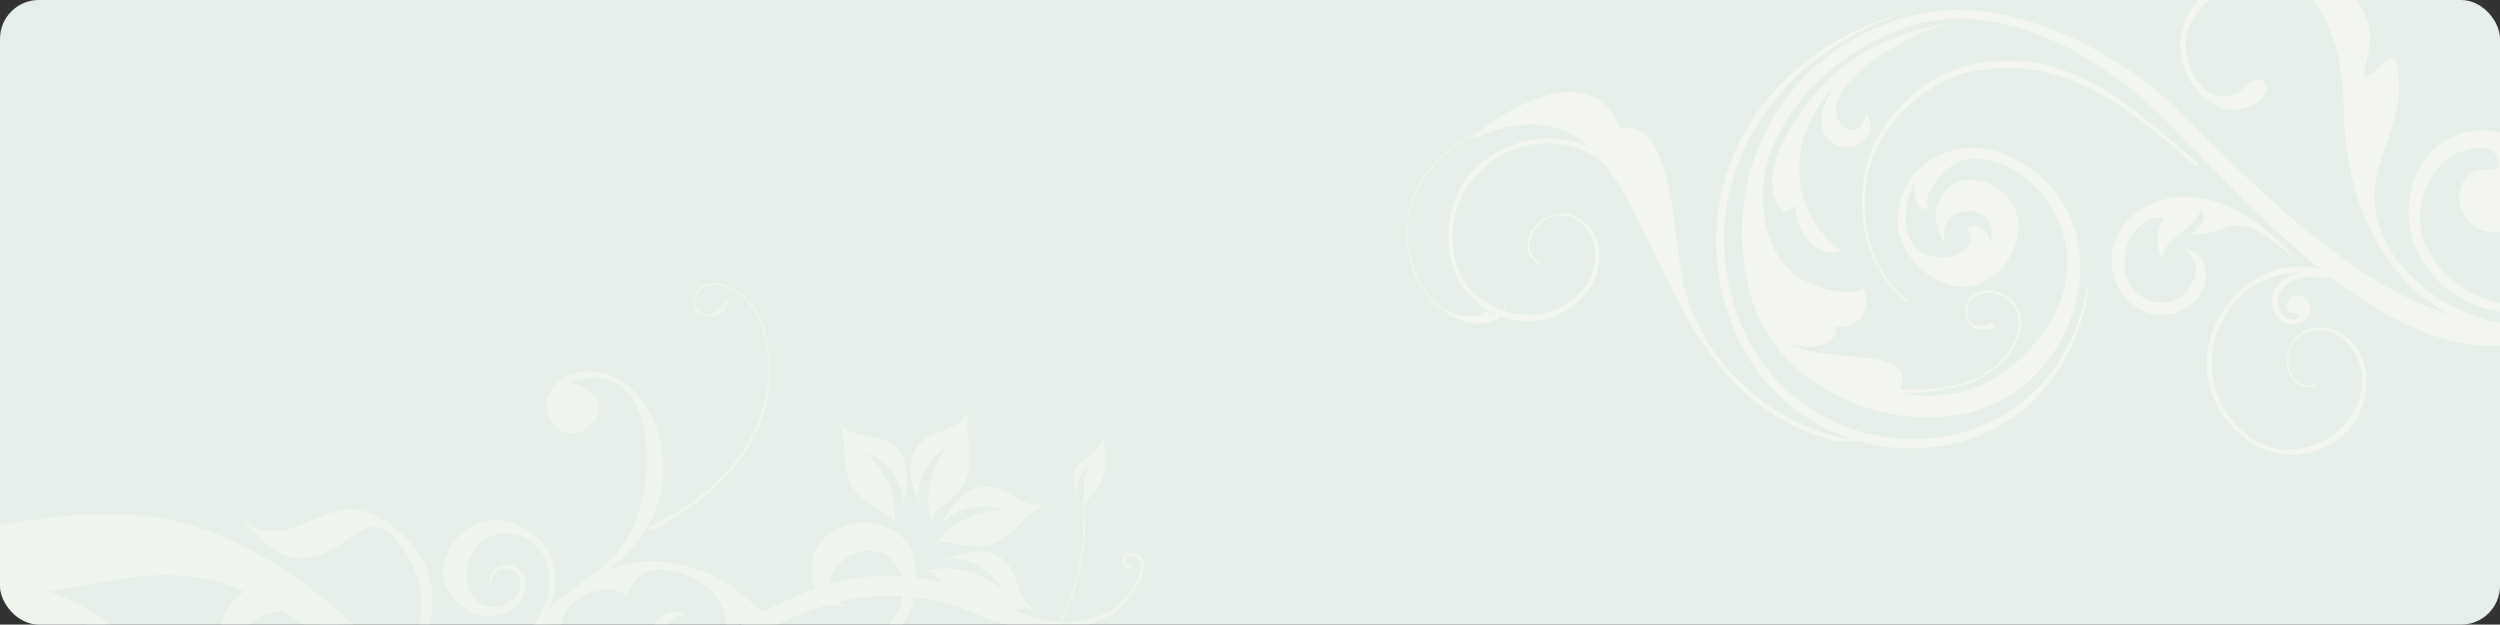 <svg xmlns="http://www.w3.org/2000/svg" width="1545" height="386" viewBox="0 0 1545 386" fill="none"><rect x="0" y="0" width="1545" height="386" fill="#333333" stroke="none"/><g clip-path="url(#clip0_623_280)"><rect width="1545" height="386" rx="24" fill="#E5EEE8"></rect><g opacity="0.5" clip-path="url(#clip1_623_280)"><path d="M1230.17 149.806C1228.28 141.955 1222.5 136.908 1215.36 141.129C1229.73 158.395 1178.97 173.153 1177.74 136.052C1177.41 125.84 1180.51 118.048 1185.05 109.046C1181.72 115.953 1182.42 130.474 1192.01 129.175C1186.43 119.819 1203.54 100.871 1214.07 98.834C1231.76 95.41 1251.02 106.183 1261.34 119.199C1292.6 158.572 1275.05 200.306 1241.85 227.49C1221.35 244.254 1195.46 246.763 1173.11 242.778C1188.59 212.821 1134.92 226.073 1107.05 212.939C1134.97 219.314 1136.39 202.136 1133.88 201.605C1147.83 204.645 1158.33 190.832 1151.08 178.023C1142.29 185.018 1120.11 176.842 1111.88 171.588C1096.64 161.789 1090.21 142.251 1089.44 124.984C1087.14 73.422 1138.63 26.729 1185.67 14.628C1238.43 1.11 1297.05 34.137 1334.06 70.116C1380.13 114.89 1461.17 212.909 1538.37 213.736C1570.9 214.09 1586.62 199.775 1597.18 190.625C1503.99 234.012 1405.67 126.165 1344.86 67.047C1305.93 29.238 1237.75 -4.763 1182.25 9.463C1096.64 31.422 1060.25 115.274 1083.25 186.759C1103.95 251.042 1198.23 280.233 1249.9 238.853C1294.63 203.051 1302.1 127.582 1244.86 98.008C1212.06 81.066 1174.61 98.48 1172.72 135.167C1171.66 155.739 1191.68 175.661 1210.88 177.167C1239.05 179.38 1260.49 138.296 1238.1 119.258C1212.12 97.152 1183.81 123.774 1202.36 151.282C1194.81 124.512 1236.72 122.948 1230.17 149.777V149.806Z" fill="#FFFDF6"></path><path d="M1107.46 77.848C1096.58 95.468 1088.76 117.073 1102.42 131.535C1105.66 128.702 1107.69 129.469 1109.61 126.488C1108.9 142.367 1121.26 159.073 1138.19 155.442C1100.62 126.488 1106.46 79.737 1135.95 51.225C1126.69 60.198 1119.76 80.002 1133.03 88.503C1145.32 96.383 1163.49 83.574 1153.05 69.997C1151.61 84.725 1136.51 82.954 1134.77 69.702C1131.73 46.001 1188.2 16.693 1206.07 14.125C1182.01 17.608 1147.59 28.263 1123.74 55.918C1119.05 61.349 1112.88 69.141 1107.46 77.877V77.848Z" fill="#FFFDF6"></path><path fill-rule="evenodd" clip-rule="evenodd" d="M1548.78 204.677C1497.73 200.899 1449.52 150.281 1448.4 67.934C1448.04 20.74 1431.09 -12.937 1400.95 -12.907C1380.04 -12.907 1350.81 3.267 1350.75 27.735C1350.75 38.508 1356.45 52.763 1366.62 57.633C1371.96 60.201 1377.09 59.788 1382.46 57.545C1386.53 55.862 1389.59 50.196 1393.96 49.487C1400.42 48.425 1403.13 54.151 1398.32 60.113C1392.98 66.724 1381.87 69.144 1374.02 67.078C1357.42 62.681 1345.77 40.958 1347.36 24.695C1347.69 21.596 1349.69 6.484 1363.4 -4.938C1359.54 -6.089 1356.24 -5.469 1352.08 -6.06C1366.56 -18.928 1371.75 -25.54 1388.32 -20.05C1398.47 -16.656 1408.32 -16.98 1418.46 -11.609C1423.74 -8.805 1427.46 -7.27 1431.14 -2.459C1435.8 -10.103 1428.58 -16.656 1422.8 -20.699C1441.29 -22.5 1451.26 -8.893 1458.28 3.001C1467.06 17.936 1465.65 25.816 1461.28 42.876C1460.81 44.676 1460.43 46.211 1461.31 47.716C1466.12 45.444 1470.48 41.489 1474.32 37.652C1478.74 33.225 1480.48 36.087 1481.45 40.839C1488.53 75.903 1462.96 98.925 1468.04 130.122C1474.29 168.934 1517.34 197.593 1550.76 200.013C1565.03 201.371 1576.68 197.416 1587.56 188.502C1529.17 206.684 1498.32 171.384 1491.13 148.628C1483.16 122.094 1493.81 91.28 1519.14 83.252C1545.09 74.663 1564.41 88.801 1569.42 104.503C1573.35 118.965 1567.6 136.409 1551.91 141.426C1535.6 147.005 1525.31 140.482 1520.71 127.79C1516.75 114.538 1526.25 103.824 1535.04 104.916C1539.76 105.182 1545.12 104.916 1543.65 99.456C1542.82 93.494 1537.81 87.857 1521.5 93.465C1505.25 97.892 1490.07 123.835 1497.59 147.388C1504.22 169.141 1541.41 206.92 1593.99 177.936C1577.89 179.973 1568.98 168.373 1564.79 157.748C1563.5 154.147 1563.76 153.144 1566.15 153.498C1568.33 153.882 1568.89 153.645 1570.16 154.295C1571.4 155.151 1571.46 153.793 1571.69 152.022C1573.26 139.331 1580.39 129.65 1598.03 134.107C1601.63 134.962 1602.31 138.239 1597.94 137.471C1593.37 136.497 1580.39 141.869 1581.49 153.911C1582.58 165.806 1591.72 171.561 1603.04 172.033C1603.16 171.886 1603.28 171.738 1603.4 171.59C1603.4 171.59 1608.53 178.467 1609 181.419C1589.57 202.256 1566.95 206.359 1548.78 204.706V204.677ZM1602.22 172.919C1602.22 172.919 1602.39 172.801 1602.48 172.742C1602.01 173.066 1601.69 173.509 1601.54 173.952C1601.95 173.42 1602.36 172.919 1602.81 172.358C1602.6 172.476 1602.42 172.682 1602.22 172.889V172.919Z" fill="#FFFDF6"></path><path d="M1453.97 178.968C1389.83 138.828 1334.8 224.362 1388.5 268.634C1415.6 290.977 1461.46 270.051 1459.66 232.331C1458.98 218.577 1447.28 202.875 1431.82 204.085C1405.46 206.151 1411.56 244.697 1431.47 237.496L1432.06 238.47C1409.56 246.262 1404.16 204.675 1432.8 202.403C1449.58 201.074 1461.81 217.839 1462.55 232.744C1464.53 273.681 1418.7 294.223 1388.56 271.733C1327.99 226.546 1389.47 132.777 1456 175.869L1453.97 178.968Z" fill="#FFFDF6"></path><path d="M1231.5 202.489C1234.59 200.482 1231.79 199.272 1230.67 199.862C1220.88 203.699 1213.86 200.128 1215.9 189.591C1220.7 169.934 1266.86 184.367 1238.31 221.379C1219.46 242.069 1187.97 241.951 1159.78 239.56C1155.91 239.294 1157.09 242.364 1159.48 242.6C1160.84 242.748 1162.05 242.807 1163.52 242.925C1180.98 244.076 1197.44 242.187 1213.18 238.025C1227.04 233.893 1243.12 222.796 1247.51 208.097C1256.53 178.877 1219.29 170.82 1214.72 189.503C1212.27 205.765 1227.93 204.703 1231.53 202.489H1231.5Z" fill="#FFFDF6"></path><path d="M1289.68 178.137C1267.12 301.421 1106.01 299.738 1071.8 188.998C1047.53 110.43 1095.37 33.13 1181.36 6.419L1182.39 6.242C1091.53 28.792 1041.84 109.574 1067.14 191.448C1102.83 306.881 1269.65 308.77 1290.83 178.757L1289.68 178.137Z" fill="#FFFDF6"></path><path fill-rule="evenodd" clip-rule="evenodd" d="M1438.37 170.139C1438.37 170.139 1437.48 171.585 1437.42 172.441C1421.12 167.601 1409.94 175.806 1408.29 182.417C1406.49 189.235 1409.41 195.906 1414.1 196.909C1418.82 198.267 1420.17 196.584 1420.32 194.873C1420.67 193.308 1419.14 193.308 1417.78 193.456C1415.28 193.899 1412.42 190.977 1413.36 187.14C1414.48 183.45 1417.34 181.443 1422.03 182.801C1426.57 183.982 1428.46 188.881 1427.57 193.072C1426.36 197.617 1421.06 201.927 1413.54 199.861C1406.22 197.942 1402.71 189.324 1404.6 181.62C1406.52 174.271 1417.16 164.443 1438.34 170.139H1438.37Z" fill="#FFFDF6"></path><path d="M1419.67 161.199C1401.09 138.827 1377.41 122.653 1352.08 121.59C1325.33 120.468 1300.3 141.336 1305.69 167.692C1310.82 192.662 1337.43 202.579 1354.88 187.615C1366.33 177.816 1367.95 156.211 1348.66 153.082C1354.21 157.421 1359.1 163.088 1356.3 171.352C1346.71 199.923 1303.01 187.261 1314.89 150.662C1317.96 141.188 1329.76 131.979 1337.75 134.872C1332.23 138.915 1332.26 155.621 1336.89 160.668C1334.54 147.711 1357.83 142.191 1360.31 128.497C1362.64 131.861 1363.73 137.617 1354.29 144.73C1371.49 145.497 1375.76 137.292 1387.41 139.83C1398.09 142.162 1403.81 149.246 1412.33 154.912C1412.42 155.001 1419.7 161.17 1419.7 161.17L1419.67 161.199Z" fill="#FFFDF6"></path><path d="M1356.59 102.313C1316.54 67.367 1274.46 31.743 1216.6 44.7C1192.45 50.101 1169.36 70.732 1159.13 92.927C1147.62 117.897 1149.07 163.35 1179.36 185.575L1178.62 186.489C1147.15 163.379 1145.68 116.155 1157.62 90.241C1168.27 67.161 1192.24 45.733 1217.34 40.125C1277.47 26.637 1317.84 65.862 1359.45 102.136L1356.59 102.342V102.313Z" fill="#FFFDF6"></path><path d="M1135.95 272.853C997.282 240.889 1034.76 29.916 908.074 86.555C906.245 87.382 906.511 87.411 908.841 86.555C932.433 63.976 985.486 36.646 1001.17 79.472C1034.2 70.44 1034.09 148.684 1040.49 176.015C1053.23 230.352 1107.52 272.499 1157.09 272.175L1136 272.912L1135.95 272.853Z" fill="#FFFDF6"></path><path d="M1011.5 134.285C990.94 58.402 888.698 84.67 898.4 156.362C903.295 192.518 952.986 208.957 978.201 178.97C987.372 168.05 989.525 147.802 976.903 137.797C955.346 120.737 932.845 154.414 953.104 162.973L952.868 164.124C930.22 154.178 955.464 118.642 978.849 137.177C992.562 148.009 990.085 169.437 980.118 181.302C952.751 213.886 903.354 197.181 896.247 158.693C881.944 81.512 994.922 53.502 1015.21 133.34L1011.5 134.255V134.285Z" fill="#FFFDF6"></path><path fill-rule="evenodd" clip-rule="evenodd" d="M1012.35 101.96C966.554 50.249 876.255 79.233 869.944 136.935C867.467 159.396 876.756 188.763 903.976 198.178C915.506 202.163 929.691 199.064 931.048 187.523L931.195 186.431C929.839 198.001 915.624 201.071 904.094 197.086C876.874 187.7 867.614 158.304 870.062 135.872C876.402 78.171 966.702 49.157 1012.5 100.897L1012.35 101.96Z" stroke="#FFFDF6" stroke-width="0.4"></path><path d="M930.99 188.289C929.368 195.609 922.585 196.494 917.572 191.506C913.679 199.446 897.578 194.369 890.972 190.001C890.765 189.765 890.765 189.765 890.972 190.001C898.639 198.737 919.607 203.814 927.304 195.461L931.02 188.289H930.99Z" fill="#FFFDF6"></path></g><g opacity="0.4" clip-path="url(#clip2_623_280)"><path d="M671.152 311.217C672.688 306.966 677.524 303.328 679.942 298.656C686.851 285.291 680.671 277.976 682.552 269.781C678.675 279.508 673.839 279.891 668.159 285.559C661.442 292.222 662.516 300.188 666.623 308.038C663.821 299.345 668.619 290.154 675.758 284.985C666.201 291.878 671.191 307.541 670.346 316.272C670.346 316.655 670.346 316.54 670.423 315.889C670.423 314.089 670.692 312.596 671.191 311.255L671.152 311.217Z" fill="#FFFDF6"></path><path d="M0.308 369.999C88.126 358.778 115.032 336.261 191.413 388.266C227.838 413.043 258.735 453.1 305.523 462.674C348.55 471.482 379.716 451.147 413.454 427.902C471.91 387.691 526.796 349.319 600.106 378.232C627.895 389.185 654.916 396.729 686.62 379.994C698.058 373.982 721.701 338.52 694.335 341.928C692.07 348.936 694.104 348.515 697.252 352.077L699.555 350.889C696.369 347.328 694.527 350.583 696.791 343.575C715.714 343.422 697.29 371.569 685.852 377.581C654.149 394.317 627.78 376.816 599.991 365.863C526.72 336.95 471.795 375.322 413.339 415.532C379.601 438.739 348.434 459.112 305.408 450.266C258.62 440.692 235.13 397.036 200.356 369.999C128.811 314.356 80.181 310.373 -0.038 324.542L0.269 369.922L0.308 369.999Z" fill="#FFFDF6"></path><path d="M1.037 460.416C50.626 470.411 90.429 470.335 133.378 447.089C236.742 391.14 308.9 397.956 415.91 446.515C491.216 480.675 673.454 467.539 670.767 315.161L669.194 305.281C680.363 467.96 491.753 471.79 416.447 437.592C309.399 388.995 237.279 382.179 133.916 438.128C90.928 461.412 50.434 452.987 0.883 442.992L1.037 460.34L1.037 460.416Z" fill="#FFFDF6"></path><path d="M325.096 398.531C338.607 384.822 347.819 361.308 340.872 344.267C336.726 334.118 324.175 324.43 312.699 321.902C301.031 319.336 289.708 324.583 283.068 331.935C269.519 346.947 271.553 362.074 283.605 373.18C293.354 382.179 306.98 382.907 315.578 377.086C321.335 373.218 325.096 366.287 325.288 361.385C325.404 357.708 323.83 354.223 320.874 351.887C317.113 348.939 311.816 348.211 307.94 350.126C305.752 351.198 302.182 354.07 302.374 361.155C302.413 362.304 303.103 362.955 303.065 361.806C302.95 358.206 305.713 353.726 307.978 352.577C310.396 351.351 314.695 350.47 317.881 353.304C320.798 355.87 321.872 359.01 321.796 361.346C321.642 364.908 319.186 368.891 314.541 371.993C307.594 376.703 299.419 375.937 294.084 370.729C287.674 364.448 285.371 351.734 293.354 339.48C297.883 332.51 305.56 329.025 314.388 329.829C324.406 330.787 333.502 337.182 337.033 345.76C343.328 361.155 337.34 379.422 324.329 391.983L325.096 398.455L325.096 398.531Z" fill="#FFFDF6"></path><path d="M352.58 365.172C244.611 440.385 366.436 567.909 435.793 524.979C405.471 532.141 411.382 518.89 398.677 508.015C377.797 490.131 345.096 497.905 334.732 468.417C327.248 447.086 345.057 421.007 350.392 400.864C350.392 400.711 350.354 401.094 350.162 402.051C350.162 403.506 348.089 396.919 347.245 398.107C339.645 364.56 383.478 358.547 386.702 369.079C406.814 310.295 509.832 420.816 523.266 440.538C454.83 340.242 402.861 330.055 352.542 365.134L352.58 365.172Z" fill="#FFFDF6"></path><path d="M358.643 367.509C377.336 347.634 405.47 340.396 433.067 353.914C456.633 365.441 462.621 390.487 451.951 412.162C442.01 432.305 409.845 428.054 401.44 407.222C396.258 394.469 407.389 372.143 423.509 379.879C407.466 381.028 410.383 399.907 420.669 407.337C434.871 417.638 449.072 408.217 449.302 392.708C449.494 378.538 444.696 367.394 432.376 359.85C422.32 353.685 406.967 349.434 395.145 352.038C383.093 354.719 373.421 364.829 361.177 367.28L358.682 367.509L358.643 367.509Z" fill="#FFFDF6"></path><path fill-rule="evenodd" clip-rule="evenodd" d="M432.835 352.502C482.77 370.425 507.22 432.885 476.936 473.937C464.308 491.017 439.897 508.288 417.674 498.944C407.464 494.655 397.37 481.558 403.972 469.265C408.731 460.342 425.773 459.232 427.538 471.869C429.841 488.183 415.102 489.868 405.392 481.252C424.544 523.453 470.872 480.716 479.968 449.849C490.83 413.009 456.056 357.404 420.169 350.281L432.797 352.541L432.835 352.502Z" fill="#FFFDF6"></path><path d="M444.58 367.017C459.281 395.777 488.873 413.201 524.761 406.882C555.39 401.521 570.436 374.982 565.446 346.835C560.802 320.641 522.803 314.935 506.337 335.882C496.281 348.673 501.54 377.778 522.381 374.216C504.533 367.629 514.052 347.141 528.215 342.048C545.41 335.844 558.345 347.294 558 364.795C557.616 386.471 537.926 398.649 517.2 398.266C506.145 398.036 497.701 396.581 486.878 394.015C471.832 390.453 459.703 374.484 447.344 368.089L444.542 367.017L444.58 367.017Z" fill="#FFFDF6"></path><path fill-rule="evenodd" clip-rule="evenodd" d="M334.922 392.058C352.347 362.8 395.182 350.661 407.311 308.689C414.834 282.686 406.198 244.314 377.872 232.175C364.898 226.583 343.865 228.919 338.338 245.923C334.385 258.215 348.432 274.836 361.636 265.262C378.716 252.931 367.24 237.881 350.659 236.655C406.505 216.818 408.117 297.2 387.774 332.853C380.635 345.299 366.702 354.529 353.729 364.409C329.817 382.676 323.139 411.819 334.884 392.02L334.922 392.058Z" fill="#FFFDF6"></path><path d="M576.464 354.032C586.021 362.496 590.051 373.716 604.406 376.703C617.187 379.384 629.623 373.64 643.633 378.082C628.088 374.291 631.389 358.973 622.906 348.748C612.927 336.685 596.538 340.438 583.027 345.99C597.804 342.735 612.275 352.041 619.682 364.564C606.671 353.113 588.938 348.594 572.894 352.845L576.502 354.032L576.464 354.032Z" fill="#FFFDF6"></path><path d="M581.682 335.152C594.464 335.382 604.827 341.279 617.685 334.233C629.161 327.953 634.88 315.583 648.391 309.877C634.112 317.038 626.628 303.29 613.54 300.993C598.11 298.274 588.092 311.792 581.375 324.774C590.472 312.711 607.552 310.413 621.331 315.162C603.982 314.894 587.555 322.974 578.151 336.607L581.644 335.191L581.682 335.152Z" fill="#FFFDF6"></path><path d="M576.654 318.647C584.906 308.92 596.037 304.631 598.685 290.232C601.065 277.403 595.039 265.148 599.146 251.094C595.691 266.68 580.3 263.77 570.206 272.463C558.384 282.688 562.529 298.963 568.402 312.328C564.755 297.661 573.737 282.994 586.134 275.335C574.965 288.585 570.897 306.392 575.541 322.285L576.616 318.647L576.654 318.647Z" fill="#FFFDF6"></path><path d="M551.132 320.297C541.344 312.102 529.638 309.766 524.571 296.017C520.081 283.763 523.919 270.666 517.471 257.492C523.497 272.274 538.197 266.798 549.596 273.653C563.03 281.733 561.687 298.468 558.156 312.676C559.23 297.588 547.908 284.682 534.397 279.206C547.639 290.388 554.701 307.238 552.821 323.705L551.132 320.335L551.132 320.297Z" fill="#FFFDF6"></path><path d="M448.957 189.857C451.491 186.41 448.957 185.951 448.113 186.908C439.477 199.469 431.762 193.418 430.073 189.972C426.888 180.896 436.214 173.62 446.846 176.913C453.832 178.713 461.547 184.074 466.959 193.725C476.132 208.89 493.327 278.051 405.739 323.317C404.396 323.929 403.666 324.504 402.361 325.155C399.137 326.993 398.331 329.444 403.474 327.453C404.703 326.916 406.046 326.304 407.159 325.691C422.358 316.998 480.085 285.213 475.556 222.178C474.405 205.826 470.221 189.704 455.751 179.709C434.986 167.263 425.544 182.389 429.114 190.508C432.952 197.976 444.16 197.171 448.996 189.857L448.957 189.857Z" fill="#FFFDF6"></path><path d="M0.766 431.998C35.655 434.755 49.319 436.172 81.215 448.044C127.389 465.238 180.164 508.972 232.978 495.147C289.093 480.48 309.128 437.436 339.066 393.511L330.354 385.852C288.056 440.653 256.43 497.79 182.045 476.536C143.547 465.545 119.559 428.59 90.81 403.468C65.133 380.988 37.075 361.764 0.228 359.734L0.727 431.998L0.766 431.998Z" fill="#FFFDF6"></path><path fill-rule="evenodd" clip-rule="evenodd" d="M212.406 447.278C250.519 432.113 284.795 378.576 257.582 340.472C248.485 327.719 232.019 314.124 215.131 314.89C192.639 315.886 170.761 342.157 147.847 318.528C157.942 330.783 174.369 351.922 197.821 342.923C217.664 336.144 228.833 311.942 247.103 336.221C286.714 388.915 230.637 444.674 185.462 448.771C137.484 453.137 115.721 431.155 91.425 404.502C80.486 392.477 65.172 385.852 51.508 378.116C41.413 372.41 99.984 492.045 212.406 447.278Z" fill="#FFFDF6"></path><path d="M135.759 450.269C159.326 455.784 190.646 450.269 204.425 431.696C212.639 420.628 214.826 400.868 210.067 386.928C205.192 372.759 192.143 364.066 179.899 361.807C154.873 357.096 139.943 369.159 135.874 389.341C132.573 405.693 140.71 420.743 152.57 426.143C160.516 429.781 170.38 429.245 175.792 426.258C179.86 423.998 182.509 420.016 183.123 415.305C183.852 409.369 181.165 403.204 176.559 400.293C173.988 398.685 168.537 396.694 161.053 401.557C159.863 402.323 159.594 403.51 160.823 402.706C164.622 400.255 171.263 400.255 173.911 401.94C176.79 403.74 180.551 407.761 179.592 413.008C178.709 417.794 176.06 421.011 173.489 422.467C169.535 424.649 163.663 424.611 157.291 421.662C147.658 417.297 143.167 408.067 145.278 398.953C147.811 388.001 160.017 377.201 178.402 377.737C188.842 378.044 197.631 383.941 202.544 393.975C208.071 405.31 207.112 419.25 200.164 428.632C187.69 445.444 157.407 450.537 135.375 444.869L135.682 450.307L135.759 450.269Z" fill="#FFFDF6"></path></g></g><defs><clipPath id="clip0_623_280"><rect width="1545" height="386" rx="24" fill="white"></rect></clipPath><clipPath id="clip1_623_280"><rect width="740" height="303" fill="white" transform="matrix(-1 0 0 1 1609 -22)"></rect></clipPath><clipPath id="clip2_623_280"><rect width="408" height="707" fill="white" transform="translate(707 175) rotate(90)"></rect></clipPath></defs></svg>